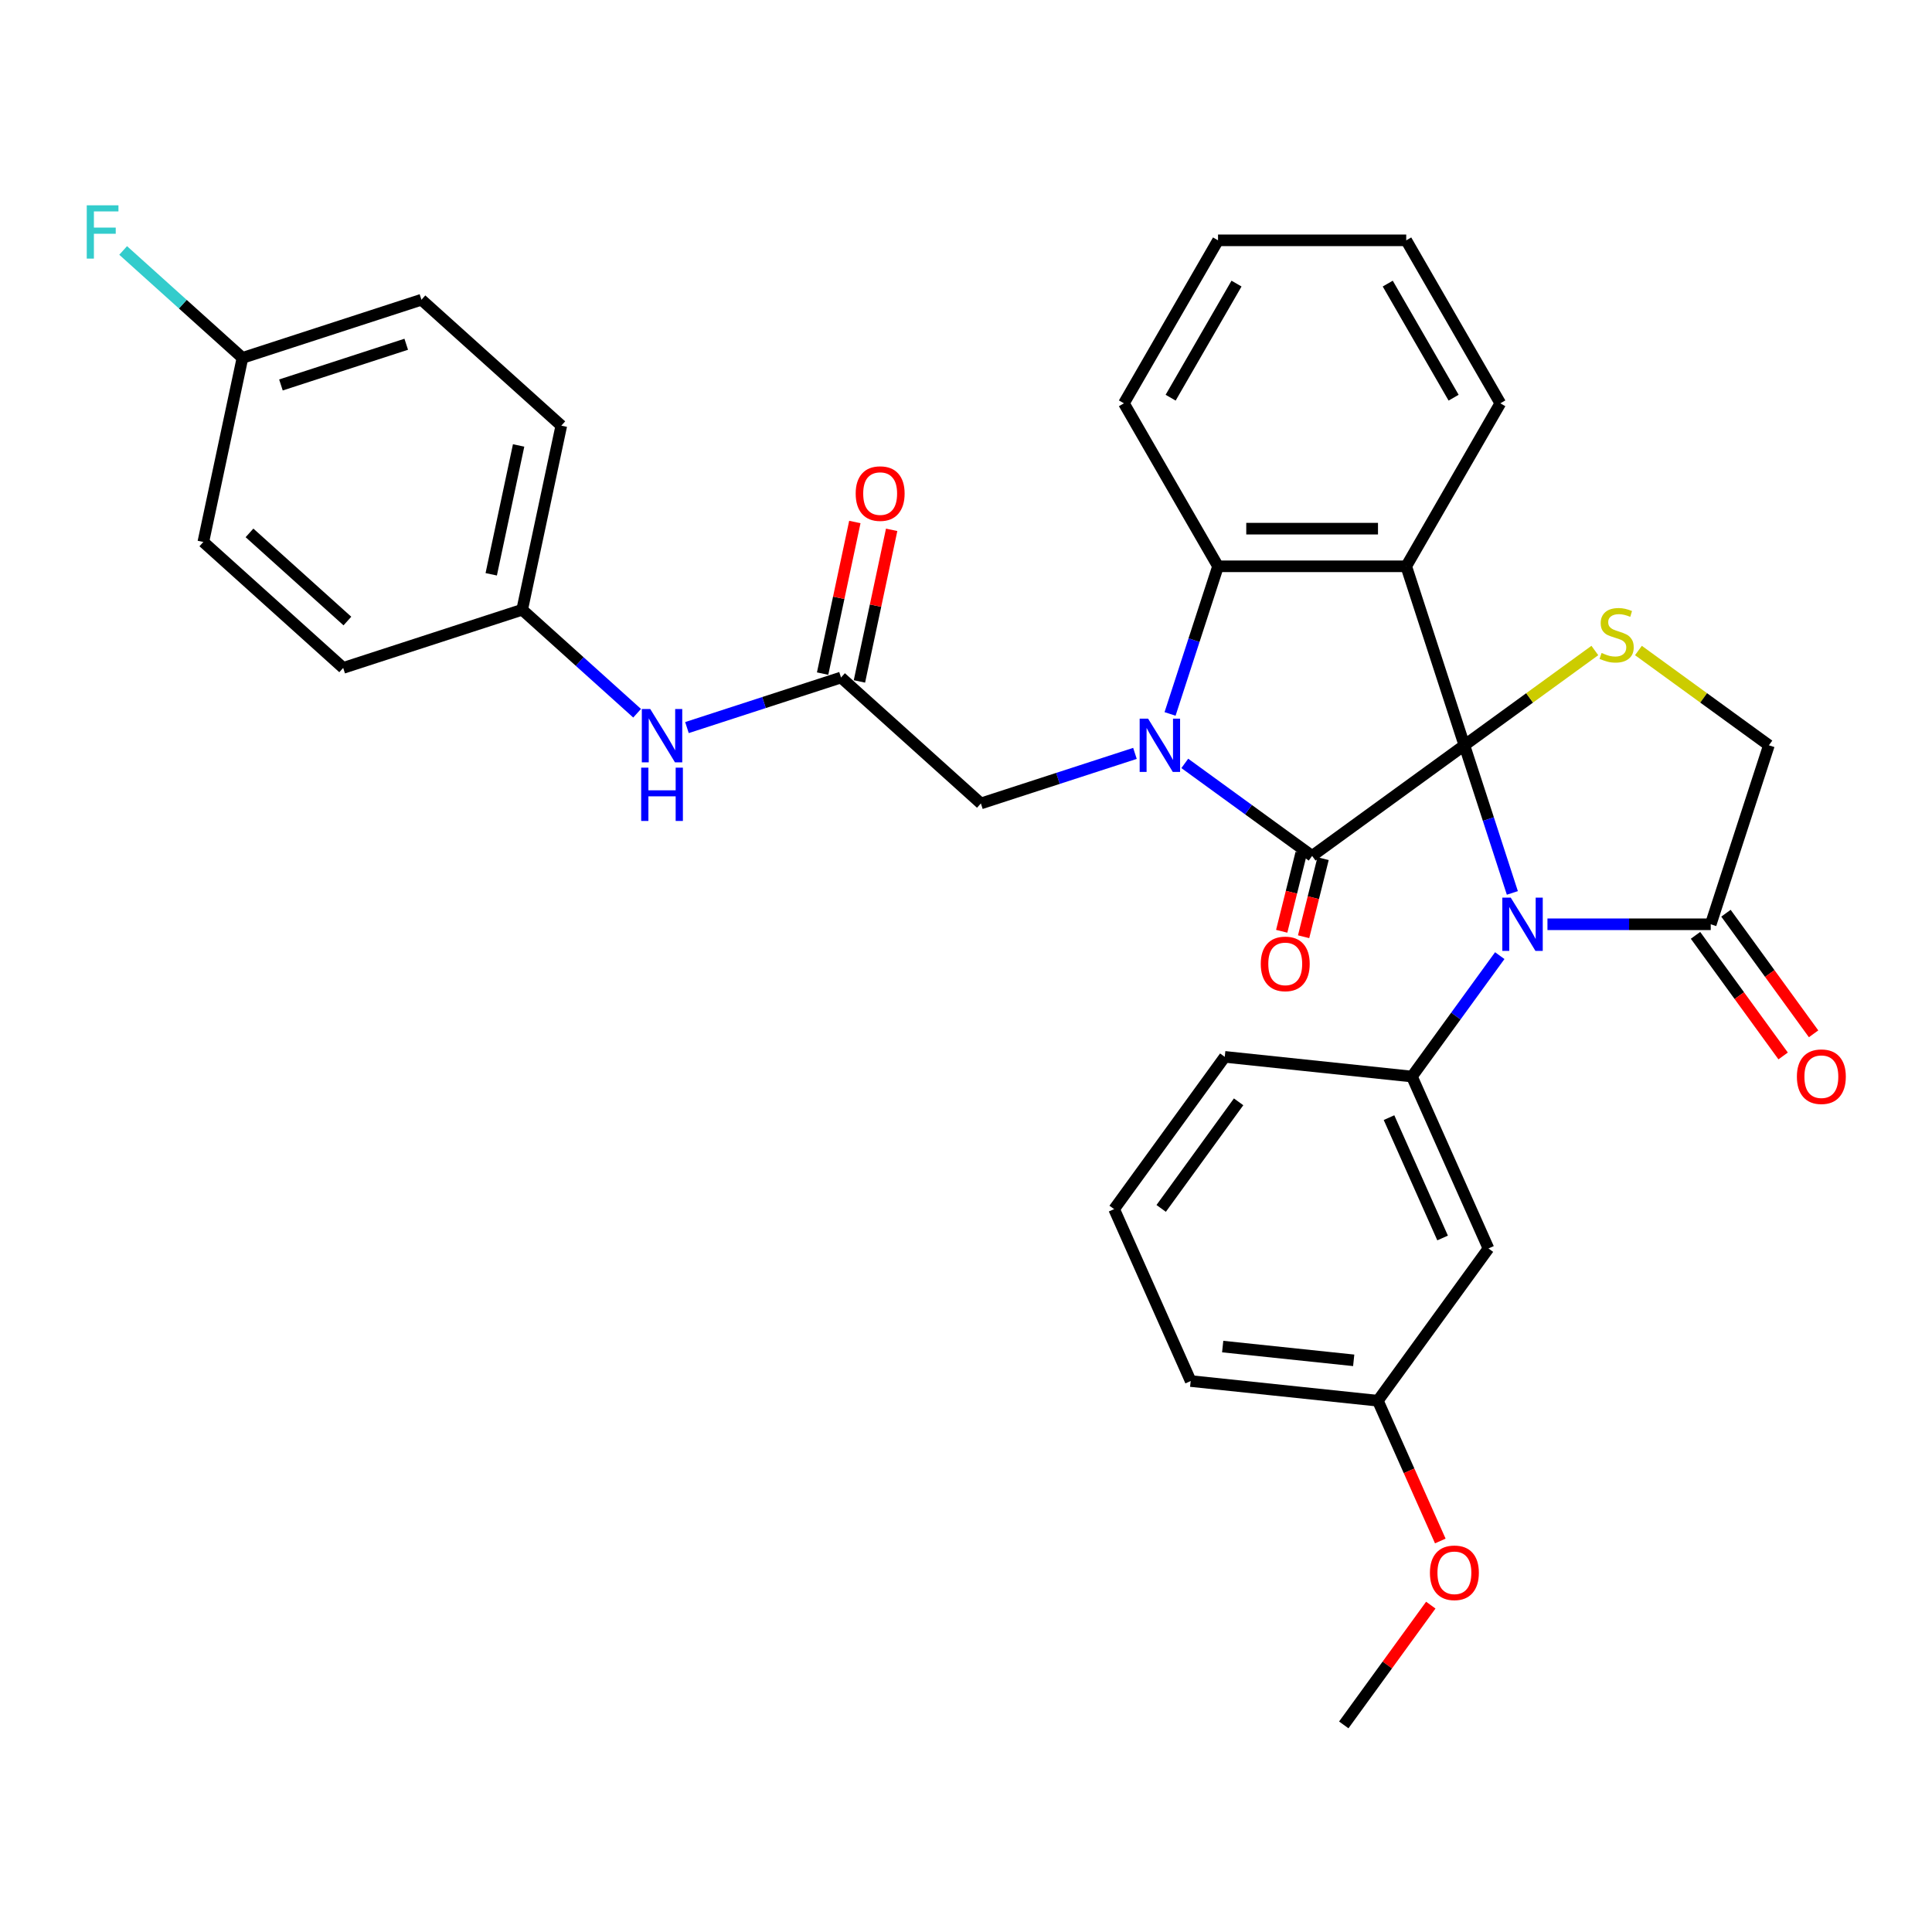 <?xml version='1.0' encoding='iso-8859-1'?>
<svg version='1.1' baseProfile='full'
              xmlns='http://www.w3.org/2000/svg'
                      xmlns:rdkit='http://www.rdkit.org/xml'
                      xmlns:xlink='http://www.w3.org/1999/xlink'
                  xml:space='preserve'
width='1000px' height='1000px' viewBox='0 0 1000 1000'>
<!-- END OF HEADER -->
<rect style='opacity:1.0;fill:#FFFFFF;stroke:none' width='1000' height='1000' x='0' y='0'> </rect>
<path class='bond-0' d='M 757.962,385.761 L 679.155,443.018' style='fill:none;fill-rule:evenodd;stroke:#000000;stroke-width:6px;stroke-linecap:butt;stroke-linejoin:miter;stroke-opacity:1' />
<path class='bond-2' d='M 757.962,385.761 L 770.377,423.969' style='fill:none;fill-rule:evenodd;stroke:#000000;stroke-width:6px;stroke-linecap:butt;stroke-linejoin:miter;stroke-opacity:1' />
<path class='bond-2' d='M 770.377,423.969 L 782.791,462.176' style='fill:none;fill-rule:evenodd;stroke:#0000FF;stroke-width:6px;stroke-linecap:butt;stroke-linejoin:miter;stroke-opacity:1' />
<path class='bond-3' d='M 757.962,385.761 L 727.861,293.117' style='fill:none;fill-rule:evenodd;stroke:#000000;stroke-width:6px;stroke-linecap:butt;stroke-linejoin:miter;stroke-opacity:1' />
<path class='bond-5' d='M 757.962,385.761 L 791.726,361.23' style='fill:none;fill-rule:evenodd;stroke:#000000;stroke-width:6px;stroke-linecap:butt;stroke-linejoin:miter;stroke-opacity:1' />
<path class='bond-5' d='M 791.726,361.23 L 825.49,336.7' style='fill:none;fill-rule:evenodd;stroke:#CCCC00;stroke-width:6px;stroke-linecap:butt;stroke-linejoin:miter;stroke-opacity:1' />
<path class='bond-1' d='M 679.155,443.018 L 646.2,419.075' style='fill:none;fill-rule:evenodd;stroke:#000000;stroke-width:6px;stroke-linecap:butt;stroke-linejoin:miter;stroke-opacity:1' />
<path class='bond-1' d='M 646.2,419.075 L 613.245,395.132' style='fill:none;fill-rule:evenodd;stroke:#0000FF;stroke-width:6px;stroke-linecap:butt;stroke-linejoin:miter;stroke-opacity:1' />
<path class='bond-12' d='M 673.484,441.604 L 668.443,461.816' style='fill:none;fill-rule:evenodd;stroke:#000000;stroke-width:6px;stroke-linecap:butt;stroke-linejoin:miter;stroke-opacity:1' />
<path class='bond-12' d='M 668.443,461.816 L 663.403,482.028' style='fill:none;fill-rule:evenodd;stroke:#FF0000;stroke-width:6px;stroke-linecap:butt;stroke-linejoin:miter;stroke-opacity:1' />
<path class='bond-12' d='M 684.826,444.432 L 679.785,464.644' style='fill:none;fill-rule:evenodd;stroke:#000000;stroke-width:6px;stroke-linecap:butt;stroke-linejoin:miter;stroke-opacity:1' />
<path class='bond-12' d='M 679.785,464.644 L 674.745,484.856' style='fill:none;fill-rule:evenodd;stroke:#FF0000;stroke-width:6px;stroke-linecap:butt;stroke-linejoin:miter;stroke-opacity:1' />
<path class='bond-8' d='M 587.45,389.952 L 547.577,402.907' style='fill:none;fill-rule:evenodd;stroke:#0000FF;stroke-width:6px;stroke-linecap:butt;stroke-linejoin:miter;stroke-opacity:1' />
<path class='bond-8' d='M 547.577,402.907 L 507.704,415.863' style='fill:none;fill-rule:evenodd;stroke:#000000;stroke-width:6px;stroke-linecap:butt;stroke-linejoin:miter;stroke-opacity:1' />
<path class='bond-34' d='M 605.62,369.532 L 618.035,331.325' style='fill:none;fill-rule:evenodd;stroke:#0000FF;stroke-width:6px;stroke-linecap:butt;stroke-linejoin:miter;stroke-opacity:1' />
<path class='bond-34' d='M 618.035,331.325 L 630.449,293.117' style='fill:none;fill-rule:evenodd;stroke:#000000;stroke-width:6px;stroke-linecap:butt;stroke-linejoin:miter;stroke-opacity:1' />
<path class='bond-6' d='M 776.273,494.634 L 753.54,525.923' style='fill:none;fill-rule:evenodd;stroke:#0000FF;stroke-width:6px;stroke-linecap:butt;stroke-linejoin:miter;stroke-opacity:1' />
<path class='bond-6' d='M 753.54,525.923 L 730.807,557.212' style='fill:none;fill-rule:evenodd;stroke:#000000;stroke-width:6px;stroke-linecap:butt;stroke-linejoin:miter;stroke-opacity:1' />
<path class='bond-7' d='M 800.961,478.405 L 843.218,478.405' style='fill:none;fill-rule:evenodd;stroke:#0000FF;stroke-width:6px;stroke-linecap:butt;stroke-linejoin:miter;stroke-opacity:1' />
<path class='bond-7' d='M 843.218,478.405 L 885.476,478.405' style='fill:none;fill-rule:evenodd;stroke:#000000;stroke-width:6px;stroke-linecap:butt;stroke-linejoin:miter;stroke-opacity:1' />
<path class='bond-4' d='M 727.861,293.117 L 630.449,293.117' style='fill:none;fill-rule:evenodd;stroke:#000000;stroke-width:6px;stroke-linecap:butt;stroke-linejoin:miter;stroke-opacity:1' />
<path class='bond-4' d='M 713.249,273.635 L 645.061,273.635' style='fill:none;fill-rule:evenodd;stroke:#000000;stroke-width:6px;stroke-linecap:butt;stroke-linejoin:miter;stroke-opacity:1' />
<path class='bond-16' d='M 727.861,293.117 L 776.566,208.757' style='fill:none;fill-rule:evenodd;stroke:#000000;stroke-width:6px;stroke-linecap:butt;stroke-linejoin:miter;stroke-opacity:1' />
<path class='bond-22' d='M 630.449,293.117 L 581.743,208.757' style='fill:none;fill-rule:evenodd;stroke:#000000;stroke-width:6px;stroke-linecap:butt;stroke-linejoin:miter;stroke-opacity:1' />
<path class='bond-11' d='M 848.05,336.7 L 881.814,361.23' style='fill:none;fill-rule:evenodd;stroke:#CCCC00;stroke-width:6px;stroke-linecap:butt;stroke-linejoin:miter;stroke-opacity:1' />
<path class='bond-11' d='M 881.814,361.23 L 915.577,385.761' style='fill:none;fill-rule:evenodd;stroke:#000000;stroke-width:6px;stroke-linecap:butt;stroke-linejoin:miter;stroke-opacity:1' />
<path class='bond-10' d='M 730.807,557.212 L 770.428,646.202' style='fill:none;fill-rule:evenodd;stroke:#000000;stroke-width:6px;stroke-linecap:butt;stroke-linejoin:miter;stroke-opacity:1' />
<path class='bond-10' d='M 718.952,578.485 L 746.687,640.778' style='fill:none;fill-rule:evenodd;stroke:#000000;stroke-width:6px;stroke-linecap:butt;stroke-linejoin:miter;stroke-opacity:1' />
<path class='bond-20' d='M 730.807,557.212 L 633.929,547.03' style='fill:none;fill-rule:evenodd;stroke:#000000;stroke-width:6px;stroke-linecap:butt;stroke-linejoin:miter;stroke-opacity:1' />
<path class='bond-14' d='M 877.595,484.131 L 900.271,515.342' style='fill:none;fill-rule:evenodd;stroke:#000000;stroke-width:6px;stroke-linecap:butt;stroke-linejoin:miter;stroke-opacity:1' />
<path class='bond-14' d='M 900.271,515.342 L 922.948,546.554' style='fill:none;fill-rule:evenodd;stroke:#FF0000;stroke-width:6px;stroke-linecap:butt;stroke-linejoin:miter;stroke-opacity:1' />
<path class='bond-14' d='M 893.356,472.679 L 916.033,503.891' style='fill:none;fill-rule:evenodd;stroke:#000000;stroke-width:6px;stroke-linecap:butt;stroke-linejoin:miter;stroke-opacity:1' />
<path class='bond-14' d='M 916.033,503.891 L 938.709,535.102' style='fill:none;fill-rule:evenodd;stroke:#FF0000;stroke-width:6px;stroke-linecap:butt;stroke-linejoin:miter;stroke-opacity:1' />
<path class='bond-33' d='M 885.476,478.405 L 915.577,385.761' style='fill:none;fill-rule:evenodd;stroke:#000000;stroke-width:6px;stroke-linecap:butt;stroke-linejoin:miter;stroke-opacity:1' />
<path class='bond-9' d='M 507.704,415.863 L 435.313,350.682' style='fill:none;fill-rule:evenodd;stroke:#000000;stroke-width:6px;stroke-linecap:butt;stroke-linejoin:miter;stroke-opacity:1' />
<path class='bond-13' d='M 435.313,350.682 L 395.439,363.638' style='fill:none;fill-rule:evenodd;stroke:#000000;stroke-width:6px;stroke-linecap:butt;stroke-linejoin:miter;stroke-opacity:1' />
<path class='bond-13' d='M 395.439,363.638 L 355.566,376.593' style='fill:none;fill-rule:evenodd;stroke:#0000FF;stroke-width:6px;stroke-linecap:butt;stroke-linejoin:miter;stroke-opacity:1' />
<path class='bond-15' d='M 444.841,352.707 L 453.181,313.473' style='fill:none;fill-rule:evenodd;stroke:#000000;stroke-width:6px;stroke-linecap:butt;stroke-linejoin:miter;stroke-opacity:1' />
<path class='bond-15' d='M 453.181,313.473 L 461.52,274.238' style='fill:none;fill-rule:evenodd;stroke:#FF0000;stroke-width:6px;stroke-linecap:butt;stroke-linejoin:miter;stroke-opacity:1' />
<path class='bond-15' d='M 425.784,348.657 L 434.124,309.422' style='fill:none;fill-rule:evenodd;stroke:#000000;stroke-width:6px;stroke-linecap:butt;stroke-linejoin:miter;stroke-opacity:1' />
<path class='bond-15' d='M 434.124,309.422 L 442.464,270.187' style='fill:none;fill-rule:evenodd;stroke:#FF0000;stroke-width:6px;stroke-linecap:butt;stroke-linejoin:miter;stroke-opacity:1' />
<path class='bond-18' d='M 770.428,646.202 L 713.171,725.01' style='fill:none;fill-rule:evenodd;stroke:#000000;stroke-width:6px;stroke-linecap:butt;stroke-linejoin:miter;stroke-opacity:1' />
<path class='bond-17' d='M 329.772,369.171 L 300.025,342.387' style='fill:none;fill-rule:evenodd;stroke:#0000FF;stroke-width:6px;stroke-linecap:butt;stroke-linejoin:miter;stroke-opacity:1' />
<path class='bond-17' d='M 300.025,342.387 L 270.278,315.603' style='fill:none;fill-rule:evenodd;stroke:#000000;stroke-width:6px;stroke-linecap:butt;stroke-linejoin:miter;stroke-opacity:1' />
<path class='bond-31' d='M 776.566,208.757 L 727.861,124.396' style='fill:none;fill-rule:evenodd;stroke:#000000;stroke-width:6px;stroke-linecap:butt;stroke-linejoin:miter;stroke-opacity:1' />
<path class='bond-31' d='M 752.388,205.844 L 718.294,146.791' style='fill:none;fill-rule:evenodd;stroke:#000000;stroke-width:6px;stroke-linecap:butt;stroke-linejoin:miter;stroke-opacity:1' />
<path class='bond-23' d='M 270.278,315.603 L 177.634,345.705' style='fill:none;fill-rule:evenodd;stroke:#000000;stroke-width:6px;stroke-linecap:butt;stroke-linejoin:miter;stroke-opacity:1' />
<path class='bond-24' d='M 270.278,315.603 L 290.531,220.32' style='fill:none;fill-rule:evenodd;stroke:#000000;stroke-width:6px;stroke-linecap:butt;stroke-linejoin:miter;stroke-opacity:1' />
<path class='bond-24' d='M 254.259,297.26 L 268.437,230.562' style='fill:none;fill-rule:evenodd;stroke:#000000;stroke-width:6px;stroke-linecap:butt;stroke-linejoin:miter;stroke-opacity:1' />
<path class='bond-27' d='M 713.171,725.01 L 729.334,761.312' style='fill:none;fill-rule:evenodd;stroke:#000000;stroke-width:6px;stroke-linecap:butt;stroke-linejoin:miter;stroke-opacity:1' />
<path class='bond-27' d='M 729.334,761.312 L 745.497,797.615' style='fill:none;fill-rule:evenodd;stroke:#FF0000;stroke-width:6px;stroke-linecap:butt;stroke-linejoin:miter;stroke-opacity:1' />
<path class='bond-36' d='M 713.171,725.01 L 616.293,714.828' style='fill:none;fill-rule:evenodd;stroke:#000000;stroke-width:6px;stroke-linecap:butt;stroke-linejoin:miter;stroke-opacity:1' />
<path class='bond-36' d='M 700.676,704.107 L 632.861,696.979' style='fill:none;fill-rule:evenodd;stroke:#000000;stroke-width:6px;stroke-linecap:butt;stroke-linejoin:miter;stroke-opacity:1' />
<path class='bond-19' d='M 125.496,185.241 L 218.14,155.139' style='fill:none;fill-rule:evenodd;stroke:#000000;stroke-width:6px;stroke-linecap:butt;stroke-linejoin:miter;stroke-opacity:1' />
<path class='bond-19' d='M 145.413,199.254 L 210.264,178.183' style='fill:none;fill-rule:evenodd;stroke:#000000;stroke-width:6px;stroke-linecap:butt;stroke-linejoin:miter;stroke-opacity:1' />
<path class='bond-21' d='M 125.496,185.241 L 94.62,157.439' style='fill:none;fill-rule:evenodd;stroke:#000000;stroke-width:6px;stroke-linecap:butt;stroke-linejoin:miter;stroke-opacity:1' />
<path class='bond-21' d='M 94.62,157.439 L 63.743,129.638' style='fill:none;fill-rule:evenodd;stroke:#33CCCC;stroke-width:6px;stroke-linecap:butt;stroke-linejoin:miter;stroke-opacity:1' />
<path class='bond-37' d='M 125.496,185.241 L 105.243,280.524' style='fill:none;fill-rule:evenodd;stroke:#000000;stroke-width:6px;stroke-linecap:butt;stroke-linejoin:miter;stroke-opacity:1' />
<path class='bond-28' d='M 633.929,547.03 L 576.672,625.838' style='fill:none;fill-rule:evenodd;stroke:#000000;stroke-width:6px;stroke-linecap:butt;stroke-linejoin:miter;stroke-opacity:1' />
<path class='bond-28' d='M 641.102,570.303 L 601.022,625.468' style='fill:none;fill-rule:evenodd;stroke:#000000;stroke-width:6px;stroke-linecap:butt;stroke-linejoin:miter;stroke-opacity:1' />
<path class='bond-35' d='M 581.743,208.757 L 630.449,124.396' style='fill:none;fill-rule:evenodd;stroke:#000000;stroke-width:6px;stroke-linecap:butt;stroke-linejoin:miter;stroke-opacity:1' />
<path class='bond-35' d='M 605.921,205.844 L 640.015,146.791' style='fill:none;fill-rule:evenodd;stroke:#000000;stroke-width:6px;stroke-linecap:butt;stroke-linejoin:miter;stroke-opacity:1' />
<path class='bond-26' d='M 177.634,345.705 L 105.243,280.524' style='fill:none;fill-rule:evenodd;stroke:#000000;stroke-width:6px;stroke-linecap:butt;stroke-linejoin:miter;stroke-opacity:1' />
<path class='bond-26' d='M 179.812,321.449 L 129.138,275.823' style='fill:none;fill-rule:evenodd;stroke:#000000;stroke-width:6px;stroke-linecap:butt;stroke-linejoin:miter;stroke-opacity:1' />
<path class='bond-25' d='M 290.531,220.32 L 218.14,155.139' style='fill:none;fill-rule:evenodd;stroke:#000000;stroke-width:6px;stroke-linecap:butt;stroke-linejoin:miter;stroke-opacity:1' />
<path class='bond-30' d='M 740.576,830.813 L 718.055,861.81' style='fill:none;fill-rule:evenodd;stroke:#FF0000;stroke-width:6px;stroke-linecap:butt;stroke-linejoin:miter;stroke-opacity:1' />
<path class='bond-30' d='M 718.055,861.81 L 695.535,892.807' style='fill:none;fill-rule:evenodd;stroke:#000000;stroke-width:6px;stroke-linecap:butt;stroke-linejoin:miter;stroke-opacity:1' />
<path class='bond-29' d='M 576.672,625.838 L 616.293,714.828' style='fill:none;fill-rule:evenodd;stroke:#000000;stroke-width:6px;stroke-linecap:butt;stroke-linejoin:miter;stroke-opacity:1' />
<path class='bond-32' d='M 727.861,124.396 L 630.449,124.396' style='fill:none;fill-rule:evenodd;stroke:#000000;stroke-width:6px;stroke-linecap:butt;stroke-linejoin:miter;stroke-opacity:1' />
<path  class='atom-2' d='M 594.249 371.968
L 603.289 386.579
Q 604.185 388.021, 605.627 390.632
Q 607.069 393.242, 607.147 393.398
L 607.147 371.968
L 610.809 371.968
L 610.809 399.555
L 607.03 399.555
L 597.328 383.579
Q 596.198 381.709, 594.99 379.566
Q 593.821 377.423, 593.47 376.76
L 593.47 399.555
L 589.885 399.555
L 589.885 371.968
L 594.249 371.968
' fill='#0000FF'/>
<path  class='atom-3' d='M 781.966 464.612
L 791.006 479.223
Q 791.902 480.665, 793.344 483.276
Q 794.786 485.886, 794.863 486.042
L 794.863 464.612
L 798.526 464.612
L 798.526 492.198
L 794.747 492.198
L 785.044 476.223
Q 783.914 474.353, 782.706 472.21
Q 781.538 470.067, 781.187 469.404
L 781.187 492.198
L 777.602 492.198
L 777.602 464.612
L 781.966 464.612
' fill='#0000FF'/>
<path  class='atom-6' d='M 828.977 337.973
Q 829.289 338.089, 830.574 338.635
Q 831.86 339.18, 833.263 339.531
Q 834.705 339.843, 836.107 339.843
Q 838.718 339.843, 840.238 338.596
Q 841.757 337.31, 841.757 335.089
Q 841.757 333.57, 840.978 332.634
Q 840.238 331.699, 839.069 331.193
Q 837.9 330.686, 835.952 330.102
Q 833.497 329.361, 832.016 328.66
Q 830.574 327.959, 829.522 326.478
Q 828.509 324.997, 828.509 322.504
Q 828.509 319.036, 830.847 316.893
Q 833.224 314.75, 837.9 314.75
Q 841.095 314.75, 844.719 316.269
L 843.822 319.27
Q 840.51 317.906, 838.017 317.906
Q 835.328 317.906, 833.848 319.036
Q 832.367 320.127, 832.406 322.036
Q 832.406 323.517, 833.146 324.413
Q 833.925 325.309, 835.016 325.816
Q 836.146 326.322, 838.017 326.907
Q 840.51 327.686, 841.991 328.465
Q 843.472 329.244, 844.524 330.842
Q 845.615 332.401, 845.615 335.089
Q 845.615 338.908, 843.043 340.973
Q 840.51 342.999, 836.263 342.999
Q 833.809 342.999, 831.938 342.453
Q 830.107 341.947, 827.925 341.051
L 828.977 337.973
' fill='#CCCC00'/>
<path  class='atom-13' d='M 652.573 498.907
Q 652.573 492.283, 655.846 488.582
Q 659.119 484.88, 665.236 484.88
Q 671.354 484.88, 674.627 488.582
Q 677.9 492.283, 677.9 498.907
Q 677.9 505.609, 674.588 509.428
Q 671.276 513.207, 665.236 513.207
Q 659.158 513.207, 655.846 509.428
Q 652.573 505.648, 652.573 498.907
M 665.236 510.09
Q 669.445 510.09, 671.704 507.285
Q 674.003 504.44, 674.003 498.907
Q 674.003 493.491, 671.704 490.764
Q 669.445 487.997, 665.236 487.997
Q 661.028 487.997, 658.729 490.725
Q 656.469 493.452, 656.469 498.907
Q 656.469 504.479, 658.729 507.285
Q 661.028 510.09, 665.236 510.09
' fill='#FF0000'/>
<path  class='atom-14' d='M 336.571 366.99
L 345.611 381.602
Q 346.507 383.044, 347.949 385.654
Q 349.39 388.265, 349.468 388.421
L 349.468 366.99
L 353.131 366.99
L 353.131 394.577
L 349.351 394.577
L 339.649 378.602
Q 338.519 376.731, 337.311 374.588
Q 336.142 372.445, 335.792 371.783
L 335.792 394.577
L 332.207 394.577
L 332.207 366.99
L 336.571 366.99
' fill='#0000FF'/>
<path  class='atom-14' d='M 331.876 397.336
L 335.616 397.336
L 335.616 409.064
L 349.721 409.064
L 349.721 397.336
L 353.462 397.336
L 353.462 424.923
L 349.721 424.923
L 349.721 412.181
L 335.616 412.181
L 335.616 424.923
L 331.876 424.923
L 331.876 397.336
' fill='#0000FF'/>
<path  class='atom-15' d='M 930.069 557.29
Q 930.069 550.666, 933.342 546.965
Q 936.615 543.263, 942.733 543.263
Q 948.85 543.263, 952.123 546.965
Q 955.396 550.666, 955.396 557.29
Q 955.396 563.992, 952.084 567.811
Q 948.772 571.59, 942.733 571.59
Q 936.654 571.59, 933.342 567.811
Q 930.069 564.031, 930.069 557.29
M 942.733 568.473
Q 946.941 568.473, 949.201 565.668
Q 951.5 562.823, 951.5 557.29
Q 951.5 551.874, 949.201 549.147
Q 946.941 546.38, 942.733 546.38
Q 938.524 546.38, 936.225 549.108
Q 933.966 551.835, 933.966 557.29
Q 933.966 562.862, 936.225 565.668
Q 938.524 568.473, 942.733 568.473
' fill='#FF0000'/>
<path  class='atom-16' d='M 442.902 255.477
Q 442.902 248.853, 446.175 245.152
Q 449.448 241.45, 455.566 241.45
Q 461.683 241.45, 464.956 245.152
Q 468.229 248.853, 468.229 255.477
Q 468.229 262.179, 464.917 265.998
Q 461.605 269.777, 455.566 269.777
Q 449.487 269.777, 446.175 265.998
Q 442.902 262.218, 442.902 255.477
M 455.566 266.66
Q 459.774 266.66, 462.034 263.855
Q 464.333 261.01, 464.333 255.477
Q 464.333 250.061, 462.034 247.334
Q 459.774 244.567, 455.566 244.567
Q 451.357 244.567, 449.059 247.295
Q 446.799 250.022, 446.799 255.477
Q 446.799 261.049, 449.059 263.855
Q 451.357 266.66, 455.566 266.66
' fill='#FF0000'/>
<path  class='atom-22' d='M 44.904 106.266
L 61.308 106.266
L 61.308 109.423
L 48.605 109.423
L 48.605 117.8
L 59.905 117.8
L 59.905 120.995
L 48.605 120.995
L 48.605 133.853
L 44.904 133.853
L 44.904 106.266
' fill='#33CCCC'/>
<path  class='atom-28' d='M 740.128 814.077
Q 740.128 807.454, 743.401 803.752
Q 746.674 800.05, 752.792 800.05
Q 758.909 800.05, 762.182 803.752
Q 765.455 807.454, 765.455 814.077
Q 765.455 820.779, 762.143 824.598
Q 758.831 828.377, 752.792 828.377
Q 746.713 828.377, 743.401 824.598
Q 740.128 820.818, 740.128 814.077
M 752.792 825.26
Q 757 825.26, 759.26 822.455
Q 761.559 819.61, 761.559 814.077
Q 761.559 808.661, 759.26 805.934
Q 757 803.167, 752.792 803.167
Q 748.584 803.167, 746.285 805.895
Q 744.025 808.622, 744.025 814.077
Q 744.025 819.649, 746.285 822.455
Q 748.584 825.26, 752.792 825.26
' fill='#FF0000'/>
</svg>
